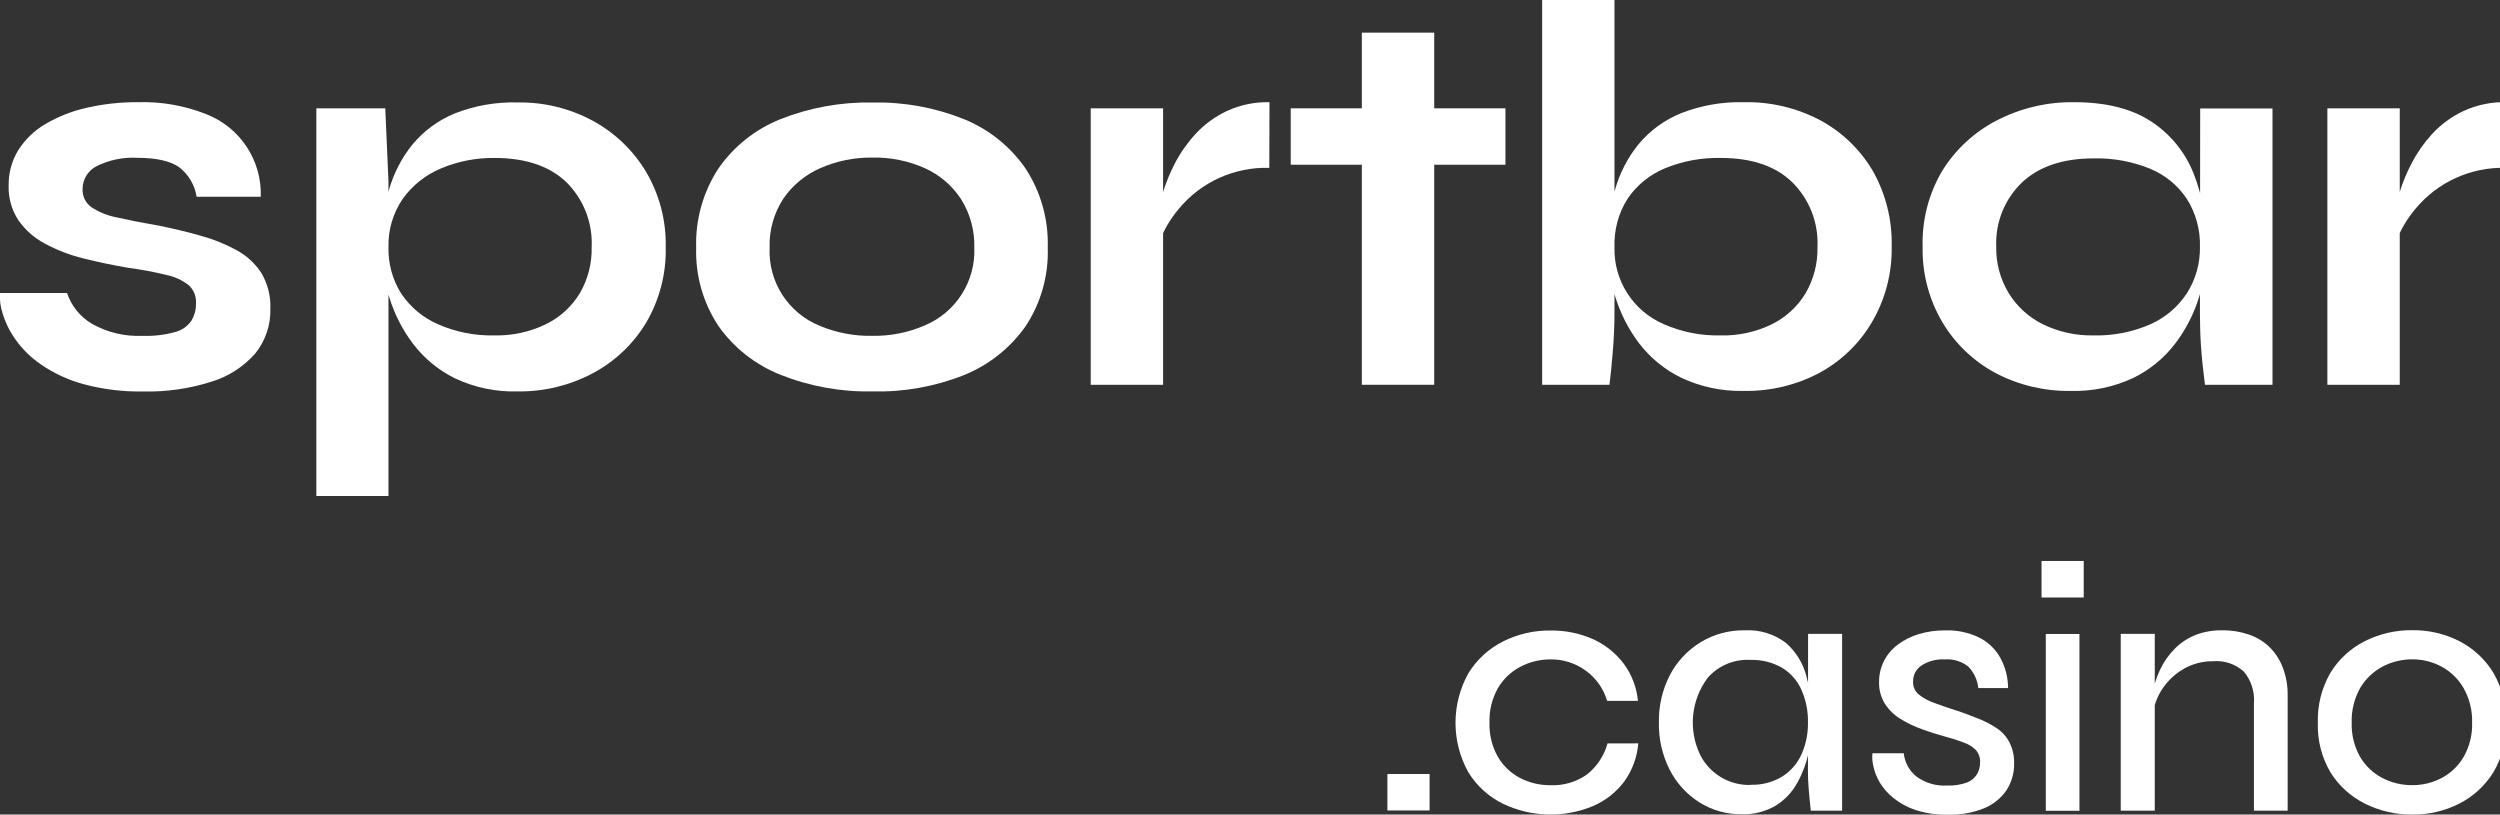 <?xml version="1.0" encoding="UTF-8"?>
<!-- Generated by Pixelmator Pro 3.2.3 -->
<svg width="399" height="130" viewBox="0 0 399 130" xmlns="http://www.w3.org/2000/svg" xmlns:xlink="http://www.w3.org/1999/xlink">
    <rect x="0" y="0" width="399" height="130" fill="#333333" stroke="none"/>
    <g id="2">
        <g id="1-2">
            <path id="path1" fill="#ffffff" stroke="none" d="M 0 46.76 L 10.7 46.76 C 11.39 48.835 12.812 50.587 14.7 51.69 C 17.137 53.06 19.907 53.721 22.7 53.6 C 24.488 53.667 26.276 53.457 28 52.98 C 29.05 52.701 29.963 52.051 30.57 51.15 C 31.053 50.333 31.299 49.398 31.28 48.45 C 31.36 47.355 30.941 46.281 30.14 45.53 C 29.099 44.717 27.884 44.156 26.59 43.89 C 24.569 43.396 22.523 43.012 20.46 42.74 C 17.98 42.32 15.583 41.817 13.27 41.23 C 11.138 40.707 9.081 39.914 7.15 38.87 C 5.465 37.983 4.018 36.703 2.93 35.14 C 1.859 33.507 1.317 31.582 1.38 29.63 C 1.342 27.624 1.88 25.649 2.93 23.94 C 4.031 22.226 5.521 20.797 7.28 19.77 C 9.323 18.578 11.54 17.711 13.85 17.2 C 16.523 16.589 19.258 16.29 22 16.31 C 25.732 16.193 29.449 16.843 32.92 18.22 C 38.323 20.322 41.811 25.606 41.62 31.4 L 31.38 31.4 C 31.089 29.507 30.07 27.802 28.54 26.65 C 27.12 25.683 24.94 25.197 22 25.19 C 19.72 25.049 17.444 25.511 15.4 26.53 C 14.034 27.229 13.177 28.636 13.18 30.17 C 13.127 31.301 13.645 32.383 14.56 33.05 C 15.798 33.863 17.185 34.424 18.64 34.7 C 20.45 35.11 22.71 35.56 25.44 36.03 C 27.74 36.5 29.95 37.03 32.05 37.63 C 34.011 38.162 35.904 38.921 37.69 39.89 C 39.305 40.752 40.68 42.003 41.69 43.53 C 42.72 45.259 43.227 47.249 43.15 49.26 C 43.228 51.872 42.362 54.425 40.71 56.45 C 38.837 58.563 36.414 60.114 33.71 60.93 C 30.21 62.038 26.551 62.562 22.88 62.48 C 19.63 62.54 16.388 62.139 13.25 61.29 C 10.859 60.633 8.595 59.582 6.55 58.18 C 4.928 57.078 3.521 55.689 2.4 54.08 C 1.512 52.826 0.836 51.434 0.4 49.96 C 0.059 48.93 -0.077 47.843 0 46.76 Z"/>
            <path id="path2" fill="#ffffff" stroke="none" d="M 50.49 17.29 L 61.49 17.29 L 62 29 L 62 79.16 L 50.49 79.16 Z M 82.63 62.47 C 79.18 62.571 75.754 61.858 72.63 60.39 C 69.999 59.099 67.705 57.213 65.93 54.88 C 64.222 52.626 62.929 50.087 62.11 47.38 C 61.301 44.79 60.883 42.094 60.87 39.38 C 60.85 36.34 61.251 33.311 62.06 30.38 C 62.805 27.704 64.091 25.209 65.84 23.05 C 67.64 20.887 69.94 19.195 72.54 18.12 C 75.746 16.856 79.175 16.254 82.62 16.35 C 86.805 16.284 90.937 17.293 94.62 19.28 C 98.12 21.182 101.048 23.986 103.1 27.4 C 105.241 31.031 106.332 35.185 106.25 39.4 C 106.356 43.689 105.25 47.921 103.06 51.61 C 100.99 54.997 98.043 57.762 94.53 59.61 C 90.865 61.543 86.773 62.527 82.63 62.47 Z M 78.9 53.53 C 81.739 53.597 84.553 52.987 87.11 51.75 C 89.352 50.66 91.233 48.949 92.53 46.82 C 93.839 44.574 94.497 42.008 94.43 39.41 C 94.603 35.567 93.151 31.829 90.43 29.11 C 87.73 26.51 83.897 25.21 78.93 25.21 C 75.988 25.172 73.07 25.744 70.36 26.89 C 67.924 27.909 65.819 29.585 64.28 31.73 C 62.735 33.981 61.937 36.661 62 39.39 C 61.926 42.003 62.621 44.579 64 46.8 C 65.439 48.973 67.473 50.684 69.86 51.73 C 72.703 52.992 75.791 53.607 78.9 53.53 Z"/>
            <path id="path3" fill="#ffffff" stroke="none" d="M 139.26 62.47 C 134.232 62.573 129.233 61.669 124.56 59.81 C 120.58 58.234 117.144 55.534 114.67 52.04 C 112.216 48.34 110.972 43.968 111.11 39.53 C 110.971 35.048 112.214 30.632 114.67 26.88 C 117.123 23.346 120.563 20.612 124.56 19.02 C 129.235 17.166 134.232 16.262 139.26 16.36 C 144.256 16.256 149.222 17.16 153.86 19.02 C 157.823 20.633 161.231 23.364 163.67 26.88 C 166.123 30.633 167.362 35.049 167.22 39.53 C 167.371 43.984 166.131 48.374 163.67 52.09 C 161.212 55.566 157.807 58.263 153.86 59.86 C 149.219 61.706 144.253 62.594 139.26 62.47 Z M 139.26 53.6 C 142.112 53.644 144.941 53.082 147.56 51.95 C 152.546 49.881 155.715 44.924 155.5 39.53 C 155.577 36.786 154.835 34.081 153.37 31.76 C 151.955 29.603 149.953 27.896 147.6 26.84 C 144.978 25.671 142.13 25.093 139.26 25.15 C 136.388 25.107 133.54 25.684 130.91 26.84 C 128.525 27.882 126.481 29.573 125.01 31.72 C 123.503 34.04 122.742 36.765 122.83 39.53 C 122.585 44.962 125.79 49.959 130.83 52 C 133.497 53.117 136.369 53.662 139.26 53.6 Z"/>
            <path id="path4" fill="#ffffff" stroke="none" d="M 174.08 17.29 L 185.63 17.29 L 185.63 61.41 L 174.08 61.41 Z M 202.58 26.79 C 197.001 26.626 191.659 29.052 188.11 33.36 C 186.778 34.943 185.726 36.742 185 38.68 L 184.92 33.8 C 185.05 32.729 185.288 31.673 185.63 30.65 C 186.111 29.086 186.733 27.57 187.49 26.12 C 188.372 24.41 189.478 22.826 190.78 21.41 C 192.192 19.871 193.89 18.621 195.78 17.73 C 197.918 16.741 200.255 16.256 202.61 16.31 Z"/>
            <path id="path5" fill="#ffffff" stroke="none" d="M 206 17.29 L 240.27 17.29 L 240.27 26.29 L 206 26.29 Z M 217.35 5.21 L 228.9 5.21 L 228.9 61.41 L 217.35 61.41 Z"/>
            <path id="path6" fill="#ffffff" stroke="none" d="M 257.67 -0.47 L 257.67 50.05 C 257.67 51.937 257.58 53.963 257.4 56.13 C 257.22 58.29 257.05 60.05 256.87 61.41 L 246.13 61.41 L 246.13 -0.47 Z M 278.35 62.39 C 274.9 62.479 271.476 61.763 268.35 60.3 C 265.701 59.015 263.389 57.128 261.6 54.79 C 259.906 52.548 258.616 50.026 257.79 47.34 C 256.972 44.752 256.55 42.054 256.54 39.34 C 256.519 36.299 256.923 33.269 257.74 30.34 C 258.485 27.664 259.771 25.169 261.52 23.01 C 263.329 20.84 265.644 19.147 268.26 18.08 C 271.481 16.82 274.922 16.218 278.38 16.31 C 282.599 16.228 286.769 17.219 290.5 19.19 C 293.957 21.05 296.843 23.816 298.85 27.19 C 300.959 30.889 302.017 35.094 301.91 39.35 C 301.991 43.559 300.915 47.71 298.8 51.35 C 296.788 54.805 293.86 57.635 290.34 59.53 C 286.648 61.477 282.524 62.46 278.35 62.39 Z M 274.62 53.53 C 277.447 53.601 280.249 52.991 282.79 51.75 C 285.014 50.652 286.877 48.942 288.16 46.82 C 289.472 44.575 290.134 42.009 290.07 39.41 C 290.247 35.567 288.794 31.827 286.07 29.11 C 283.403 26.51 279.6 25.21 274.66 25.21 C 271.576 25.135 268.51 25.707 265.66 26.89 C 263.261 27.894 261.207 29.576 259.75 31.73 C 258.307 34.025 257.582 36.7 257.67 39.41 C 257.514 44.757 260.649 49.654 265.57 51.75 C 268.419 53.001 271.509 53.609 274.62 53.53 Z"/>
            <path id="path7" fill="#ffffff" stroke="none" d="M 330.42 62.39 C 326.263 62.45 322.158 61.467 318.48 59.53 C 314.969 57.648 312.037 54.844 310 51.42 C 307.857 47.79 306.766 43.635 306.85 39.42 C 306.724 35.14 307.816 30.913 310 27.23 C 312.116 23.834 315.107 21.071 318.66 19.23 C 322.471 17.259 326.709 16.256 331 16.31 C 336.087 16.31 340.187 17.33 343.3 19.37 C 346.37 21.365 348.743 24.266 350.09 27.67 C 351.554 31.401 352.277 35.382 352.22 39.39 C 352.213 42.104 351.795 44.801 350.98 47.39 C 350.154 50.078 348.861 52.6 347.16 54.84 C 345.371 57.178 343.059 59.065 340.41 60.35 C 337.283 61.796 333.863 62.494 330.42 62.39 Z M 334.15 53.53 C 337.264 53.608 340.357 53 343.21 51.75 C 345.605 50.688 347.638 48.95 349.06 46.75 C 350.449 44.546 351.161 41.984 351.11 39.38 C 351.186 36.67 350.451 33.999 349 31.71 C 347.565 29.567 345.525 27.9 343.14 26.92 C 340.285 25.76 337.221 25.202 334.14 25.28 C 329.233 25.28 325.417 26.567 322.69 29.14 C 319.92 31.812 318.43 35.545 318.6 39.39 C 318.548 42 319.241 44.571 320.6 46.8 C 321.902 48.917 323.774 50.625 326 51.73 C 328.533 52.974 331.328 53.591 334.15 53.53 Z M 351.15 17.31 L 362.69 17.31 L 362.69 61.41 L 351.91 61.41 C 351.61 59.097 351.4 57.053 351.28 55.28 C 351.16 53.51 351.11 51.76 351.11 50.05 Z"/>
            <path id="path8" fill="#ffffff" stroke="none" d="M 371.45 17.29 L 383 17.29 L 383 61.41 L 371.45 61.41 Z M 399.95 26.79 C 394.371 26.626 389.029 29.052 385.48 33.36 C 384.144 34.941 383.092 36.741 382.37 38.68 L 382.28 33.8 C 382.42 32.73 382.657 31.676 382.99 30.65 C 383.479 29.088 384.105 27.572 384.86 26.12 C 385.742 24.413 386.845 22.829 388.14 21.41 C 389.553 19.871 391.251 18.622 393.14 17.73 C 395.288 16.737 397.635 16.251 400 16.31 Z"/>
            <path id="path9" fill="#ffffff" stroke="none" d="M 228.16 123.53 L 228.16 129.35 L 221.43 129.35 L 221.43 123.53 Z"/>
            <path id="path10" fill="#ffffff" stroke="none" d="M 261.47 118.64 C 261.293 120.832 260.522 122.934 259.24 124.72 C 257.946 126.445 256.222 127.8 254.24 128.65 C 249.614 130.571 244.391 130.437 239.87 128.28 C 237.603 127.16 235.694 125.428 234.36 123.28 C 231.612 118.357 231.612 112.363 234.36 107.44 C 235.695 105.277 237.602 103.526 239.87 102.38 C 242.221 101.2 244.82 100.6 247.45 100.63 C 249.764 100.594 252.059 101.055 254.18 101.98 C 256.119 102.84 257.811 104.175 259.1 105.86 C 260.41 107.609 261.213 109.685 261.42 111.86 L 256.5 111.86 C 255.927 109.915 254.724 108.216 253.08 107.03 C 251.446 105.841 249.471 105.213 247.45 105.24 C 245.766 105.23 244.107 105.639 242.62 106.43 C 241.134 107.214 239.897 108.399 239.05 109.85 C 238.117 111.536 237.658 113.444 237.72 115.37 C 237.667 117.257 238.127 119.123 239.05 120.77 C 239.888 122.21 241.115 123.385 242.59 124.16 C 244.091 124.939 245.759 125.337 247.45 125.32 C 249.551 125.411 251.621 124.795 253.33 123.57 C 254.897 122.31 256.027 120.589 256.56 118.65 Z"/>
            <path id="path11" fill="#ffffff" stroke="none" d="M 277.88 129.95 C 275.541 129.967 273.245 129.319 271.26 128.08 C 269.241 126.814 267.6 125.029 266.51 122.91 C 265.307 120.557 264.706 117.942 264.76 115.3 C 264.707 112.654 265.319 110.038 266.54 107.69 C 267.675 105.55 269.364 103.754 271.43 102.49 C 273.54 101.216 275.966 100.562 278.43 100.6 C 280.795 100.459 283.132 101.169 285.02 102.6 C 286.626 103.997 287.77 105.848 288.3 107.91 C 288.944 110.327 289.257 112.819 289.23 115.32 C 289.217 116.939 289.026 118.552 288.66 120.13 C 288.293 121.809 287.683 123.426 286.85 124.93 C 286.039 126.427 284.849 127.686 283.4 128.58 C 281.729 129.554 279.813 130.03 277.88 129.95 Z M 279.41 125.25 C 281.19 125.309 282.949 124.846 284.47 123.92 C 285.829 123.054 286.9 121.805 287.55 120.33 C 288.236 118.754 288.577 117.049 288.55 115.33 C 288.589 113.521 288.23 111.726 287.5 110.07 C 286.847 108.609 285.761 107.384 284.39 106.56 C 282.867 105.699 281.138 105.271 279.39 105.32 C 276.803 105.168 274.289 106.211 272.57 108.15 C 269.88 111.713 269.413 116.483 271.36 120.5 C 272.884 123.501 275.995 125.36 279.36 125.28 Z M 288.57 101.16 L 294 101.16 L 294 129.38 L 289 129.38 C 288.85 127.99 288.74 126.8 288.66 125.82 C 288.58 124.84 288.55 123.97 288.55 123.22 Z"/>
            <path id="path12" fill="#ffffff" stroke="none" d="M 298.84 120.22 L 303.84 120.22 C 303.991 121.669 304.71 123 305.84 123.92 C 307.259 124.967 309.001 125.48 310.76 125.37 C 311.838 125.416 312.914 125.253 313.93 124.89 C 314.597 124.633 315.162 124.166 315.54 123.56 C 315.86 122.989 316.026 122.345 316.02 121.69 C 316.064 120.96 315.82 120.242 315.34 119.69 C 314.794 119.161 314.138 118.759 313.42 118.51 C 312.459 118.14 311.478 117.826 310.48 117.57 C 309.23 117.23 307.99 116.84 306.74 116.38 C 305.545 115.955 304.399 115.406 303.32 114.74 C 302.324 114.135 301.477 113.315 300.84 112.34 C 300.185 111.282 299.858 110.054 299.9 108.81 C 299.895 107.672 300.155 106.549 300.66 105.53 C 301.183 104.494 301.94 103.594 302.87 102.9 C 303.882 102.136 305.024 101.56 306.24 101.2 C 307.615 100.79 309.045 100.591 310.48 100.61 C 312.358 100.547 314.222 100.946 315.91 101.77 C 317.331 102.491 318.502 103.624 319.27 105.02 C 320.064 106.496 320.483 108.144 320.49 109.82 L 315.74 109.82 C 315.602 108.511 315.024 107.287 314.1 106.35 C 313.032 105.534 311.701 105.139 310.36 105.24 C 309.041 105.163 307.733 105.514 306.63 106.24 C 305.778 106.825 305.286 107.807 305.33 108.84 C 305.302 109.613 305.639 110.353 306.24 110.84 C 306.965 111.423 307.788 111.873 308.67 112.17 C 309.67 112.55 310.83 112.95 312.12 113.36 C 313.41 113.77 314.48 114.2 315.59 114.63 C 316.64 115.034 317.646 115.547 318.59 116.16 C 319.466 116.726 320.184 117.503 320.68 118.42 C 321.223 119.476 321.488 120.653 321.45 121.84 C 321.484 123.377 321.048 124.888 320.2 126.17 C 319.307 127.45 318.059 128.44 316.61 129.02 C 314.805 129.738 312.872 130.078 310.93 130.02 C 309.175 130.062 307.425 129.816 305.75 129.29 C 304.457 128.866 303.251 128.213 302.19 127.36 C 301.313 126.661 300.568 125.811 299.99 124.85 C 299.522 124.052 299.185 123.184 298.99 122.28 C 298.822 121.607 298.772 120.91 298.84 120.22 Z"/>
            <path id="path13" fill="#ffffff" stroke="none" d="M 332.56 89.53 L 332.56 95.36 L 325.83 95.36 L 325.83 89.53 Z M 326.51 101.18 L 331.88 101.18 L 331.88 129.4 L 326.51 129.4 Z"/>
            <path id="path14" fill="#ffffff" stroke="none" d="M 338.47 101.16 L 343.9 101.16 L 343.9 129.38 L 338.47 129.38 Z M 354.64 100.6 C 356.102 100.576 357.557 100.806 358.94 101.28 C 360.167 101.697 361.287 102.38 362.22 103.28 C 363.153 104.209 363.876 105.328 364.34 106.56 C 364.873 107.979 365.134 109.485 365.11 111 L 365.11 129.38 L 359.73 129.38 L 359.73 112.19 C 359.863 110.378 359.285 108.584 358.12 107.19 C 356.789 105.985 355.019 105.384 353.23 105.53 C 351.607 105.51 350.006 105.917 348.59 106.71 C 347.226 107.483 346.056 108.557 345.17 109.85 C 344.284 111.16 343.731 112.667 343.56 114.24 L 343.5 111.13 C 343.675 109.676 344.087 108.261 344.72 106.94 C 345.311 105.675 346.116 104.521 347.1 103.53 C 348.054 102.567 349.198 101.815 350.46 101.32 C 351.795 100.816 353.214 100.572 354.64 100.6 Z"/>
            <path id="path15" fill="#ffffff" stroke="none" d="M 385 130 C 382.37 130.031 379.77 129.431 377.42 128.25 C 375.163 127.123 373.263 125.392 371.93 123.25 C 370.539 120.87 369.846 118.146 369.93 115.39 C 369.836 112.589 370.529 109.817 371.93 107.39 C 373.252 105.224 375.153 103.471 377.42 102.33 C 379.77 101.149 382.37 100.549 385 100.58 C 387.611 100.546 390.192 101.146 392.52 102.33 C 394.761 103.484 396.64 105.235 397.95 107.39 C 399.351 109.817 400.044 112.589 399.95 115.39 C 400.034 118.146 399.341 120.87 397.95 123.25 C 396.629 125.38 394.752 127.109 392.52 128.25 C 390.192 129.434 387.611 130.034 385 130 Z M 385 125.31 C 386.645 125.32 388.267 124.922 389.72 124.15 C 391.182 123.371 392.394 122.196 393.22 120.76 C 394.148 119.115 394.608 117.248 394.55 115.36 C 394.61 113.444 394.15 111.547 393.22 109.87 C 392.396 108.418 391.184 107.223 389.72 106.42 C 388.273 105.63 386.649 105.22 385 105.23 C 383.345 105.221 381.714 105.619 380.25 106.39 C 378.769 107.181 377.534 108.364 376.68 109.81 C 375.734 111.503 375.267 113.422 375.33 115.36 C 375.274 117.246 375.73 119.112 376.65 120.76 C 377.488 122.2 378.715 123.375 380.19 124.15 C 381.674 124.926 383.326 125.324 385 125.31 Z"/>
        </g>
    </g>
</svg>
